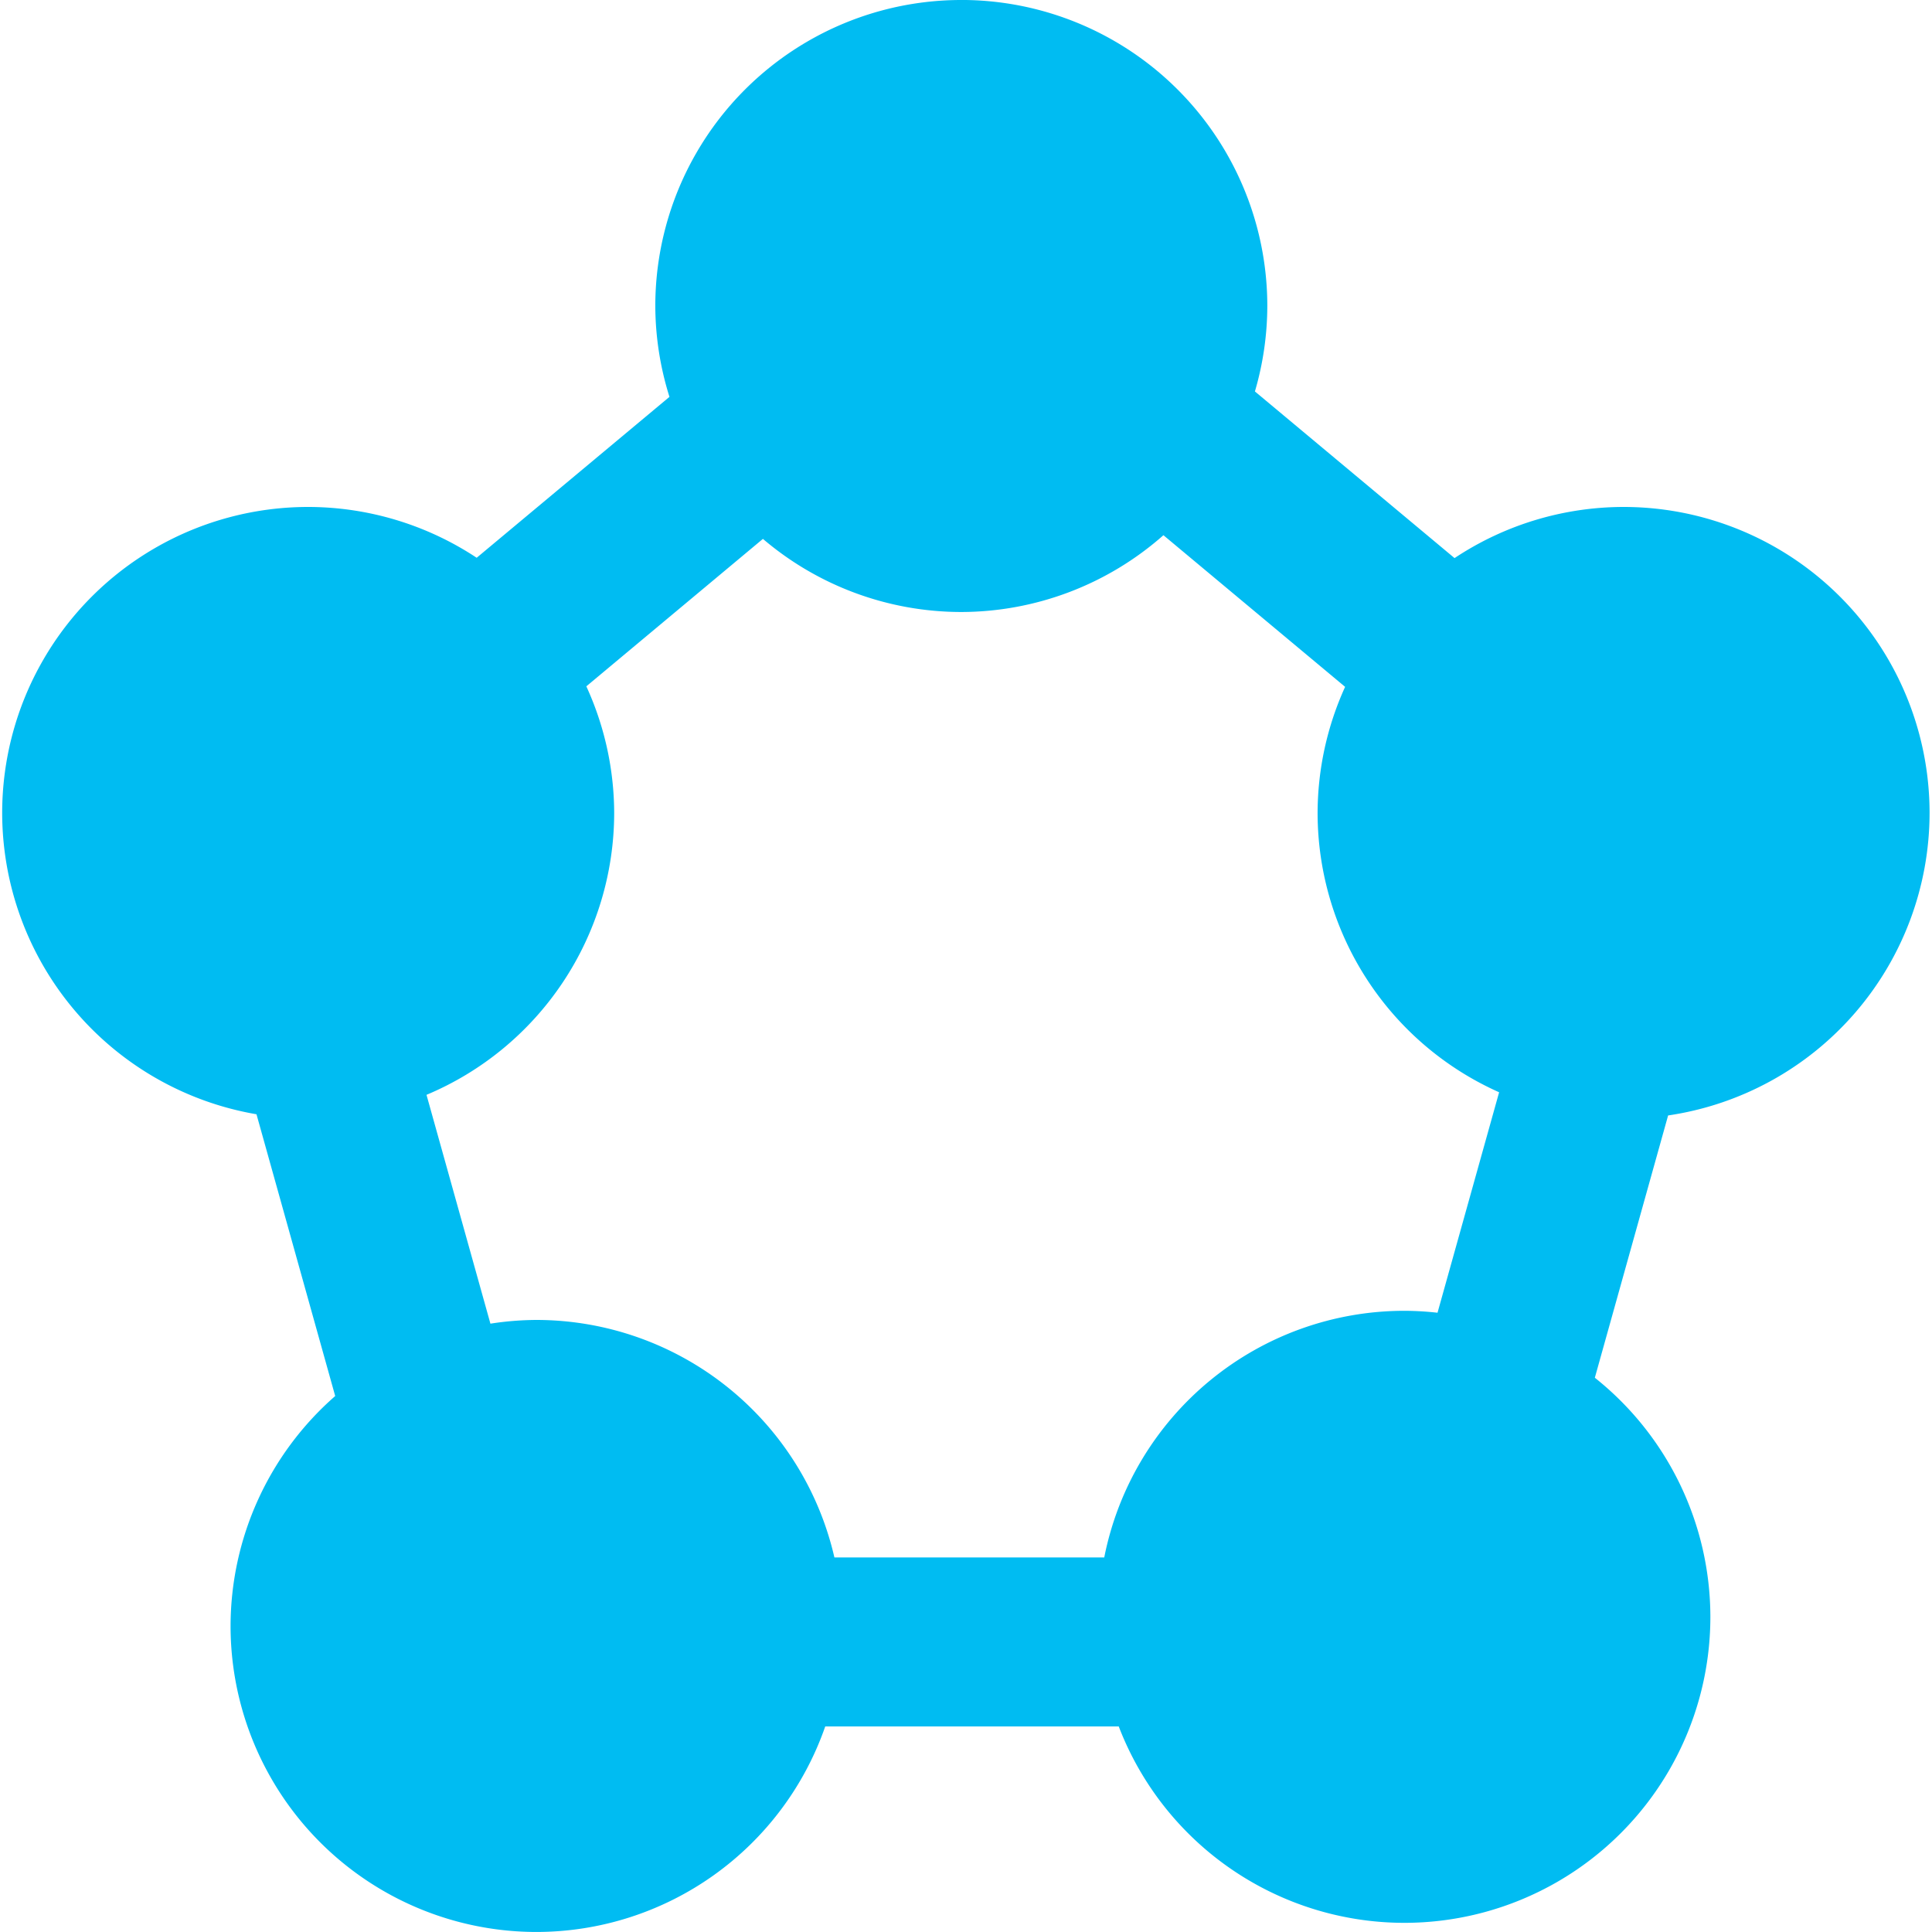 <?xml version="1.0" encoding="utf-8"?>
<svg width="800px" height="800px" viewBox="-0.08 0 70 70" xmlns:dc="http://purl.org/dc/elements/1.1/" xmlns:cc="http://creativecommons.org/ns#" xmlns:rdf="http://www.w3.org/1999/02/22-rdf-syntax-ns#" xmlns="http://www.w3.org/2000/svg">
    <path d="m 323.406,258.612 a 11.087,11.087 0 0 0 -11.088,11.088 11.087,11.087 0 0 0 0.513,3.291 l -6.985,5.83 a 11.087,11.087 0 0 0 -6.105,-1.841 11.087,11.087 0 0 0 -11.087,11.088 11.087,11.087 0 0 0 9.214,10.916 l 2.852,10.209 a 11.087,11.087 0 0 0 -3.791,8.33 11.087,11.087 0 0 0 11.087,11.088 11.087,11.087 0 0 0 10.459,-7.447 l 10.634,0 a 11.087,11.087 0 0 0 10.349,7.116 11.087,11.087 0 0 0 11.087,-11.087 11.087,11.087 0 0 0 -4.186,-8.663 l 2.655,-9.503 a 11.087,11.087 0 0 0 9.473,-10.959 11.087,11.087 0 0 0 -11.087,-11.088 11.087,11.087 0 0 0 -6.124,1.853 l -7.233,-6.038 a 11.087,11.087 0 0 0 0.449,-3.096 11.087,11.087 0 0 0 -11.087,-11.088 z m 7.324,19.393 6.581,5.493 a 11.087,11.087 0 0 0 -0.997,4.57 11.087,11.087 0 0 0 6.577,10.119 l -2.232,7.988 a 11.087,11.087 0 0 0 -1.202,-0.07 11.087,11.087 0 0 0 -10.873,8.936 l -9.777,0 a 11.087,11.087 0 0 0 -10.792,-8.605 11.087,11.087 0 0 0 -1.671,0.135 l -2.316,-8.291 a 11.087,11.087 0 0 0 6.8,-10.213 11.087,11.087 0 0 0 -1.009,-4.588 l 6.398,-5.342 a 11.087,11.087 0 0 0 7.187,2.649 11.087,11.087 0 0 0 7.324,-2.782 z" color="#000000" overflow="visible" fill="#00bcf2" enable-background="accumulate" transform="translate(-288.655 -258.612)"/>
</svg>